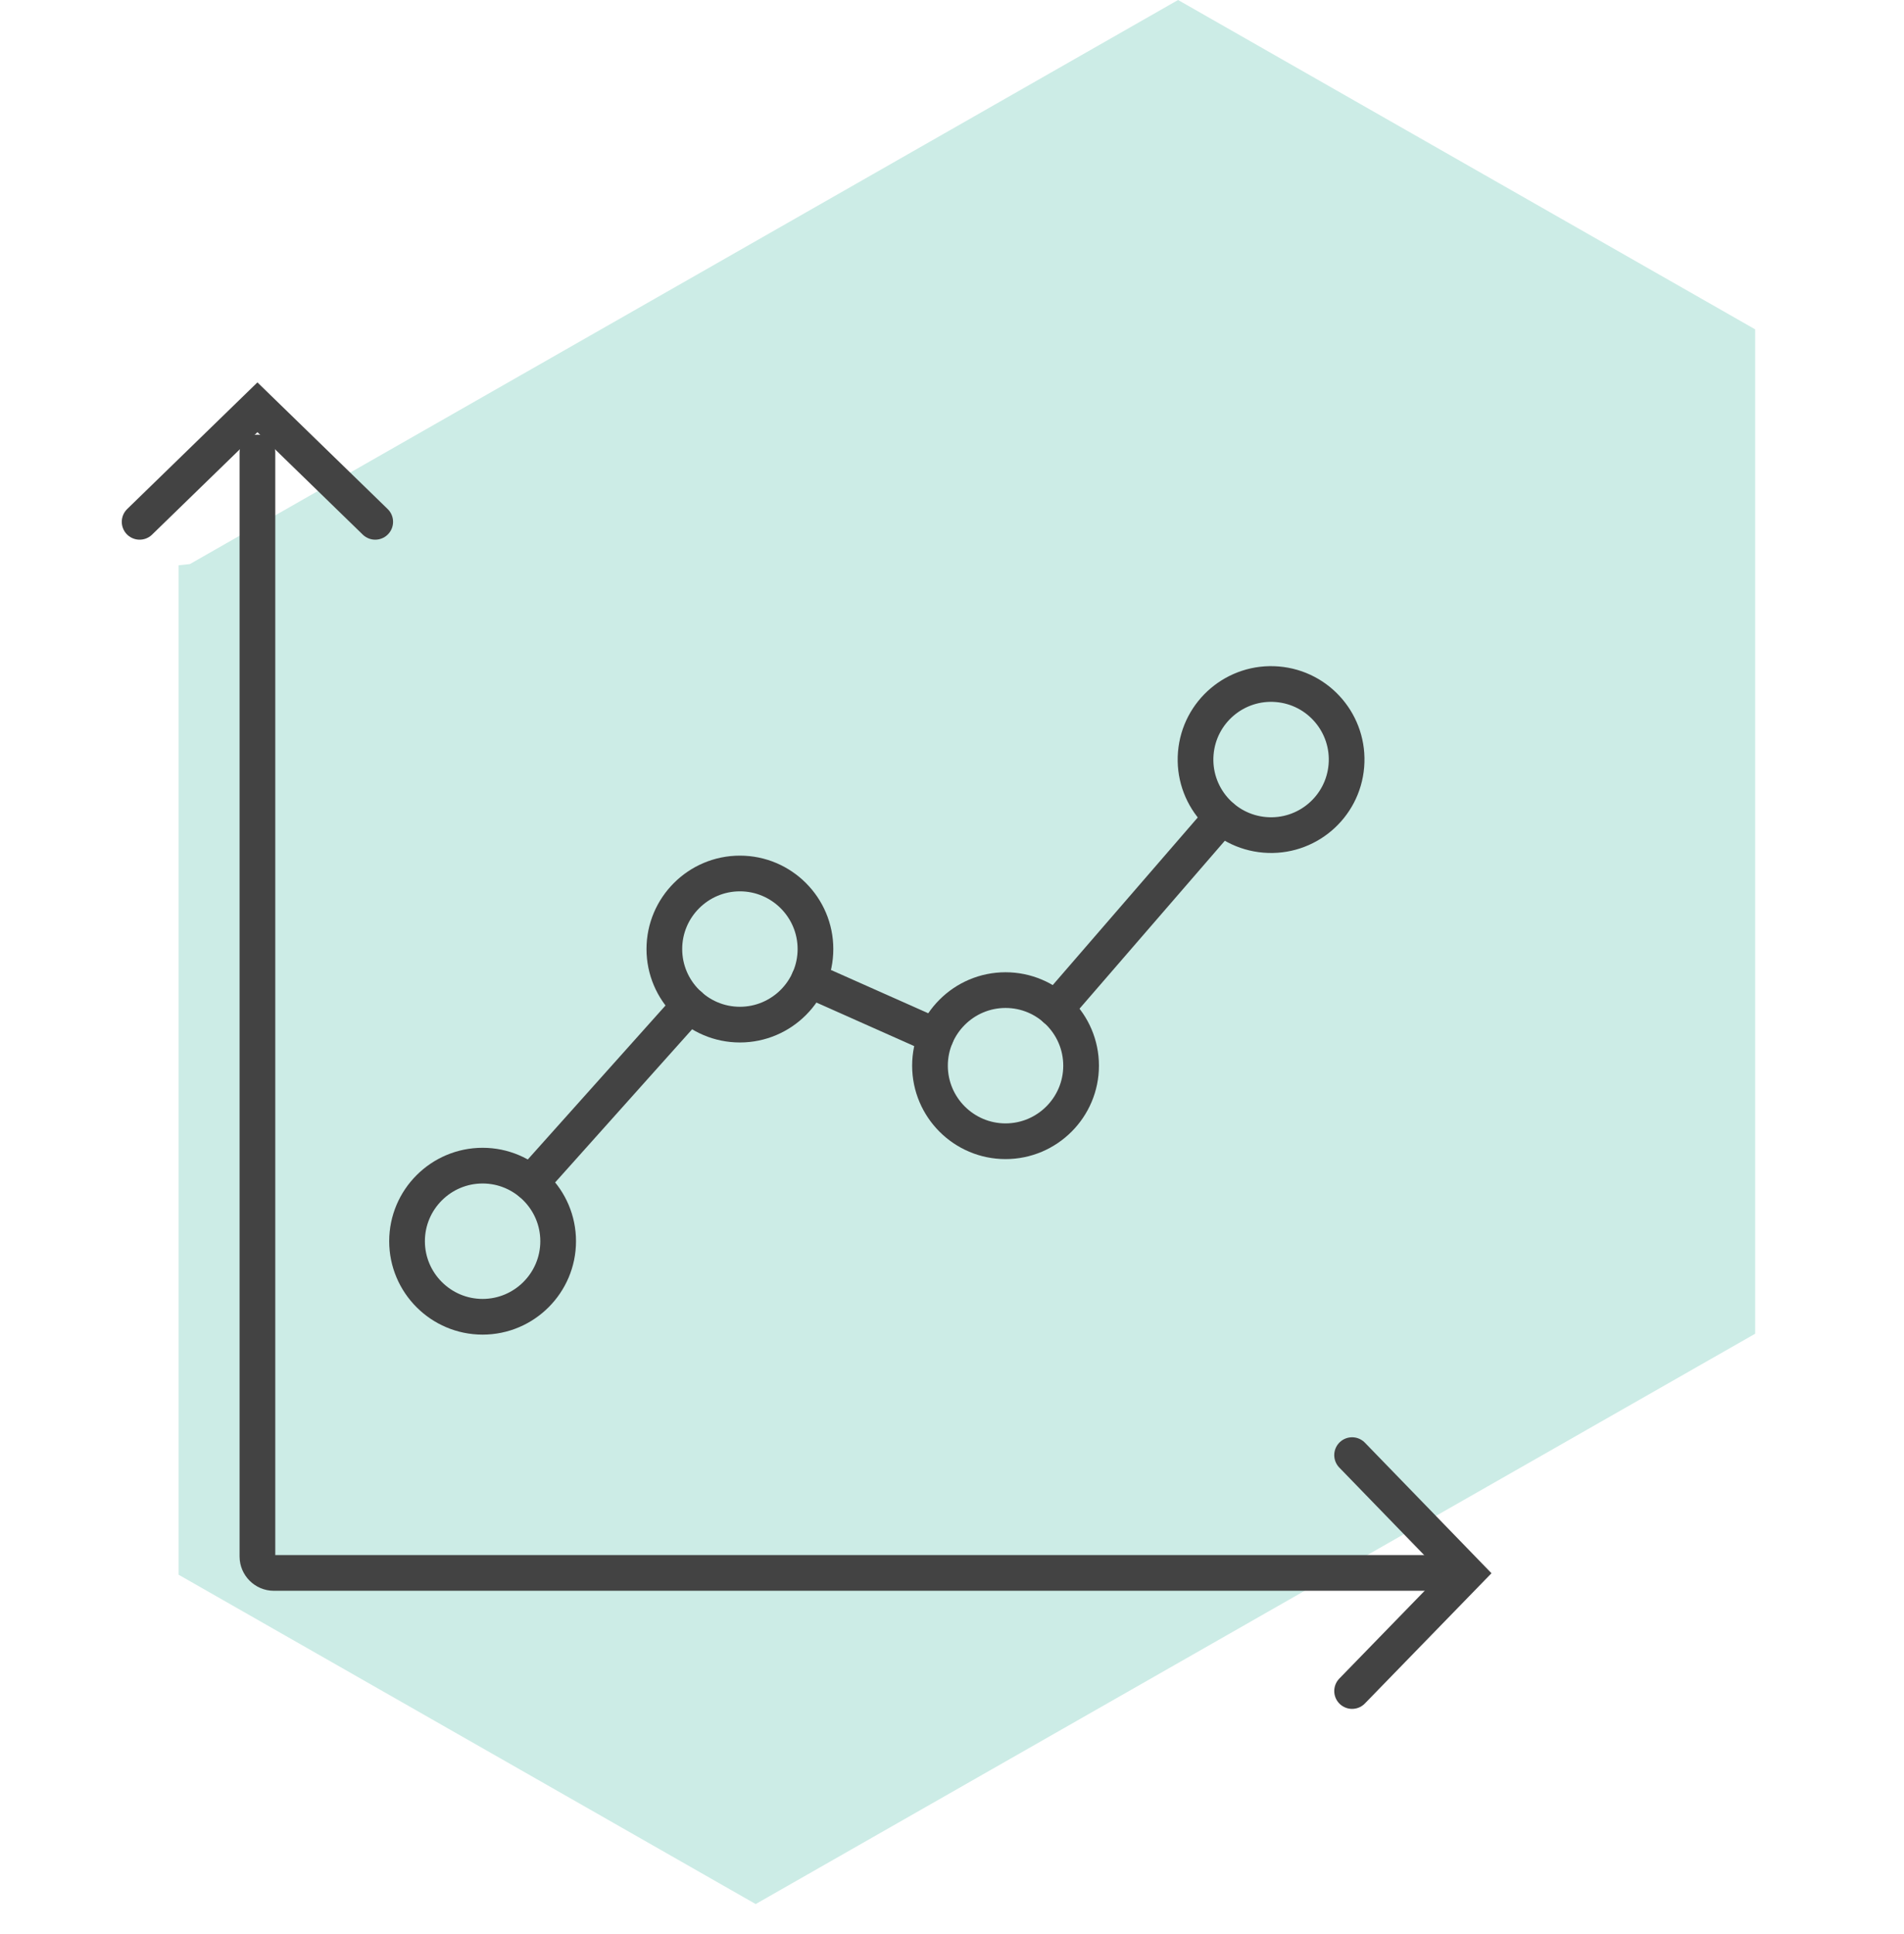 <?xml version="1.0" encoding="UTF-8"?> <svg xmlns="http://www.w3.org/2000/svg" id="Layer_1" data-name="Layer 1" width="22.58mm" height="22.93mm" viewBox="0 0 64 65"><polygon points="39.6 0 6.38 18.96 6 19 6 19.17 6 36 6 36.09 6 42.5 6 52.93 25.4 64 59 44.83 59 44 59 28 59 27.91 59 19 59 11.07 39.6 0" style="fill: #ccece6;"></polygon><g><g><path d="m8.65,15.21v37.11c0,.3.25.55.55.55h38.86" style="fill: none; stroke: #434343; stroke-linecap: round; stroke-miterlimit: 10; stroke-width: 1.2px;"></path><g><line x1="35.48" y1="33.92" x2="41.07" y2="27.46" style="fill: none; stroke: #434343; stroke-linecap: round; stroke-miterlimit: 10; stroke-width: 1.2px;"></line><line x1="27.19" y1="32.93" x2="31.46" y2="34.83" style="fill: none; stroke: #434343; stroke-linecap: round; stroke-miterlimit: 10; stroke-width: 1.2px;"></line><line x1="17.84" y1="39.76" x2="23.18" y2="33.79" style="fill: none; stroke: #434343; stroke-linecap: round; stroke-miterlimit: 10; stroke-width: 1.2px;"></line><path d="m18.76,41.72c0,1.4-1.14,2.54-2.54,2.54s-2.54-1.14-2.54-2.54,1.14-2.54,2.54-2.54,2.54,1.14,2.54,2.54Z" style="fill: none; stroke: #434343; stroke-linecap: round; stroke-miterlimit: 10; stroke-width: 1.2px;"></path><path d="m27.41,31.9c0,1.4-1.14,2.54-2.54,2.54s-2.54-1.14-2.54-2.54,1.14-2.54,2.54-2.54,2.54,1.14,2.54,2.54Z" style="fill: none; stroke: #434343; stroke-linecap: round; stroke-miterlimit: 10; stroke-width: 1.2px;"></path><path d="m36.34,35.82c0,1.4-1.14,2.54-2.54,2.54s-2.54-1.14-2.54-2.54,1.14-2.54,2.54-2.54,2.54,1.14,2.54,2.54Z" style="fill: none; stroke: #434343; stroke-linecap: round; stroke-miterlimit: 10; stroke-width: 1.2px;"></path><circle cx="42.73" cy="25.53" r="2.54" transform="translate(13.76 66.01) rotate(-85.27)" style="fill: none; stroke: #434343; stroke-linecap: round; stroke-miterlimit: 10; stroke-width: 1.2px;"></circle></g></g><polyline points="4.69 17.54 8.65 13.69 12.61 17.54" style="fill: none; stroke: #434343; stroke-linecap: round; stroke-miterlimit: 10; stroke-width: 1.2px;"></polyline><polyline points="45.45 48.91 49.3 52.88 45.45 56.84" style="fill: none; stroke: #434343; stroke-linecap: round; stroke-miterlimit: 10; stroke-width: 1.2px;"></polyline></g></svg> 